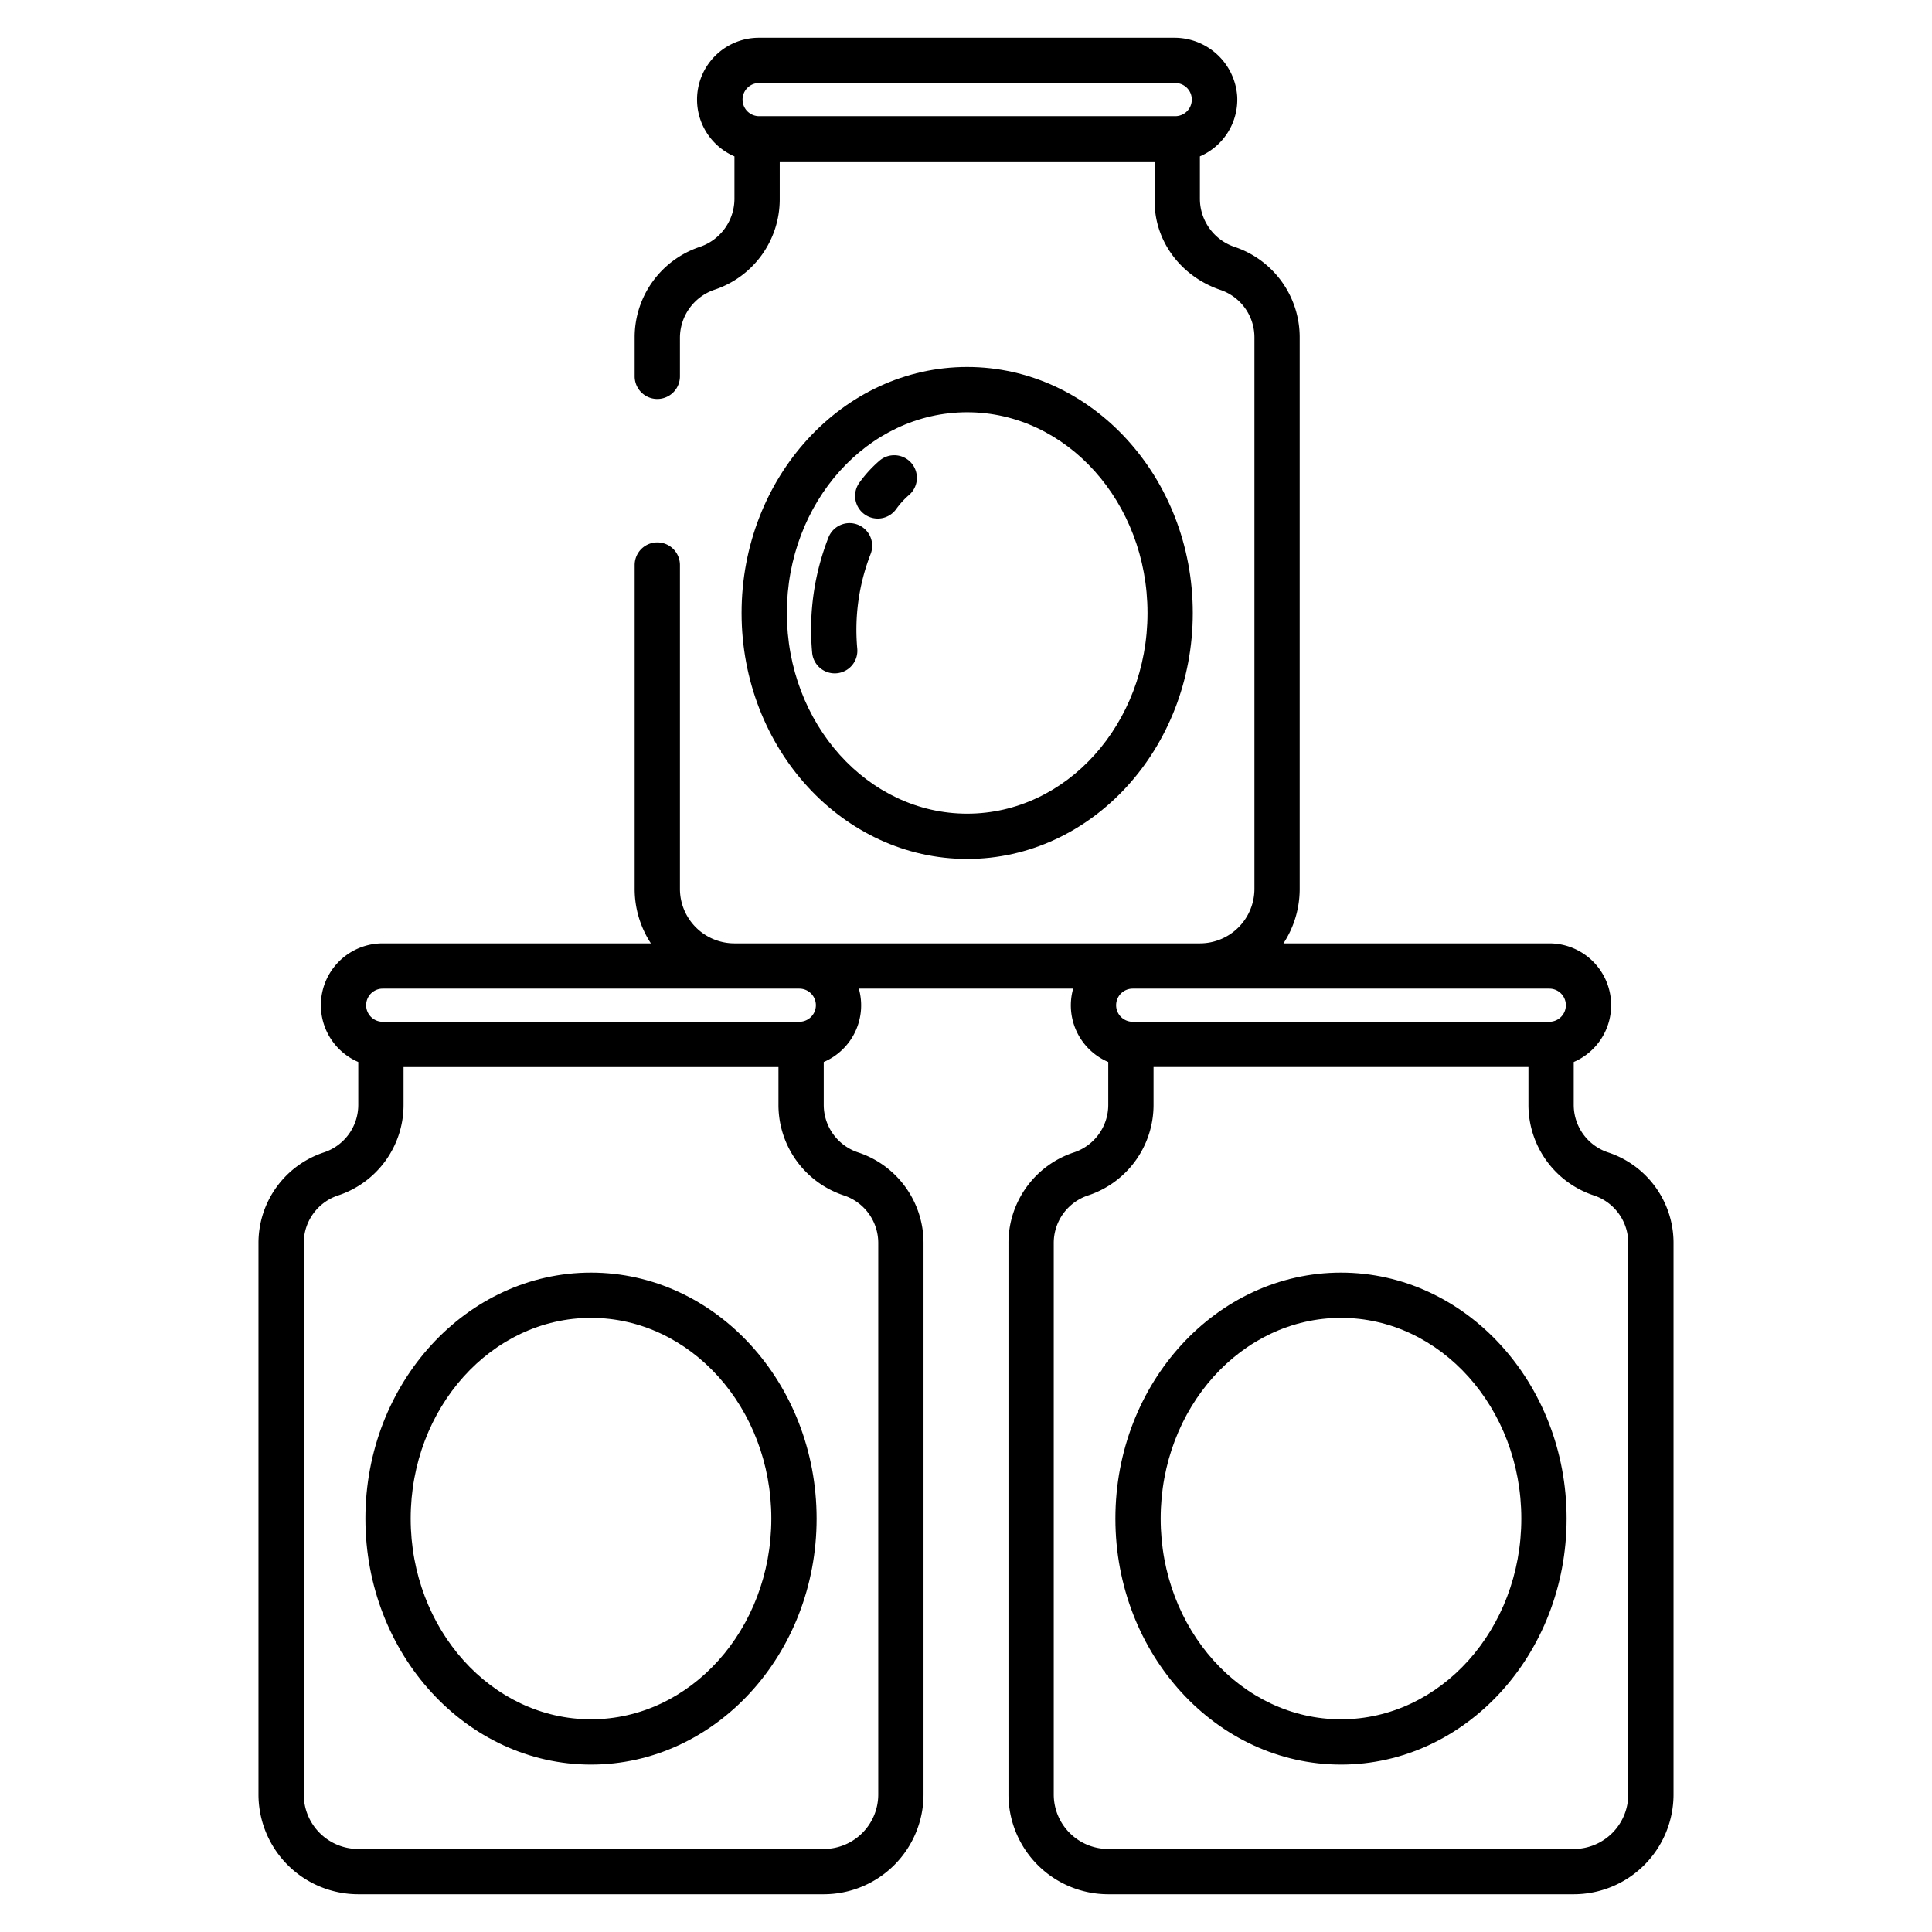 <?xml version="1.0" encoding="UTF-8"?> <svg xmlns="http://www.w3.org/2000/svg" id="Layer_1" data-name="Layer 1" viewBox="0 0 512 512" width="512" height="512"><path d="M316.1,162.442c0-35.945-26.821-65.189-59.787-65.189s-59.787,29.244-59.787,65.189,26.821,65.189,59.787,65.189S316.1,198.388,316.1,162.442Zm-107.574,0c0-29.329,21.438-53.189,47.787-53.189s47.787,23.86,47.787,53.189-21.437,53.189-47.787,53.189S208.525,191.771,208.525,162.442Z"></path><path d="M233.034,122.12a33.511,33.511,0,0,0-5.278,5.78,6,6,0,1,0,9.715,7.045,21.513,21.513,0,0,1,3.374-3.716,6,6,0,1,0-7.811-9.109Z"></path><path d="M227.4,139.074a6,6,0,0,0-7.822,3.289,66.9,66.9,0,0,0-4.341,30.66,6,6,0,0,0,5.966,5.428c.192,0,.385-.01.579-.028a6,6,0,0,0,5.4-6.546A55.282,55.282,0,0,1,230.69,146.9,6,6,0,0,0,227.4,139.074Z"></path><path d="M156.623,337.253c-32.967,0-59.787,29.244-59.787,65.189s26.82,65.19,59.787,65.19,59.787-29.244,59.787-65.19S189.59,337.253,156.623,337.253Zm0,118.379c-26.35,0-47.787-23.861-47.787-53.19s21.437-53.189,47.787-53.189,47.787,23.86,47.787,53.189S182.973,455.632,156.623,455.632Z"></path><path d="M355.377,337.253c-32.967,0-59.787,29.244-59.787,65.189s26.82,65.19,59.787,65.19,59.787-29.244,59.787-65.19S388.344,337.253,355.377,337.253Zm0,118.379c-26.35,0-47.787-23.861-47.787-53.19s21.437-53.189,47.787-53.189,47.787,23.86,47.787,53.189S381.727,455.632,355.377,455.632Z"></path><path d="M426.162,305.4a13.267,13.267,0,0,1-9.108-12.622V281.439A16.386,16.386,0,0,0,410.58,250H340.131a26.286,26.286,0,0,0,4.3-14.439V89.418a25.251,25.251,0,0,0-17.118-23.941,13.491,13.491,0,0,1-9.328-12.693V41.44a16.407,16.407,0,0,0,9.89-15.87A16.672,16.672,0,0,0,311.077,10H201.108a16.387,16.387,0,0,0-6.472,31.44V52.786a13.489,13.489,0,0,1-9.327,12.691A25.25,25.25,0,0,0,168.19,89.418V99.735a6,6,0,1,0,12,0V89.414a13.49,13.49,0,0,1,9.327-12.692,25.248,25.248,0,0,0,17.119-23.94v-10h99.353V53.345c0,10.815,7.193,20.009,17.434,23.484a13.267,13.267,0,0,1,9.012,12.589V235.561A14.445,14.445,0,0,1,318.017,250H194.607a14.444,14.444,0,0,1-14.417-14.439V149.735a6,6,0,0,0-12,0v85.826a26.286,26.286,0,0,0,4.3,14.439H101.42a16.387,16.387,0,0,0-6.474,31.44v11.341A13.267,13.267,0,0,1,85.838,305.4,25.253,25.253,0,0,0,68.5,329.418V475.56A26.459,26.459,0,0,0,94.919,502H218.327a26.459,26.459,0,0,0,26.419-26.44V329.418A25.252,25.252,0,0,0,227.408,305.4a13.267,13.267,0,0,1-9.108-12.622V281.44A16.32,16.32,0,0,0,227.6,262H284.4a16.311,16.311,0,0,0,9.3,19.44v11.341a13.267,13.267,0,0,1-9.109,12.622,25.252,25.252,0,0,0-17.337,24.015V475.56A26.459,26.459,0,0,0,293.673,502H417.081A26.459,26.459,0,0,0,443.5,475.56V329.418A25.253,25.253,0,0,0,426.162,305.4ZM311.516,30.779H201.108a4.39,4.39,0,0,1,0-8.779H311.516a4.39,4.39,0,0,1,0,8.779ZM101.42,262H211.827a4.389,4.389,0,0,1,0,8.778H101.42a4.389,4.389,0,0,1,0-8.778Zm122.218,54.8a13.27,13.27,0,0,1,9.108,12.622V475.56A14.446,14.446,0,0,1,218.327,490H94.919A14.446,14.446,0,0,1,80.5,475.56V329.418A13.271,13.271,0,0,1,89.609,316.8a25.25,25.25,0,0,0,17.337-24.015v-10H206.3v10A25.251,25.251,0,0,0,223.638,316.8ZM300.173,262H410.58a4.389,4.389,0,0,1,0,8.778H300.173a4.389,4.389,0,0,1,0-8.778ZM431.5,475.56A14.446,14.446,0,0,1,417.081,490H293.673a14.446,14.446,0,0,1-14.419-14.44V329.418a13.271,13.271,0,0,1,9.109-12.622A25.252,25.252,0,0,0,305.7,292.781v-10h99.354v10A25.251,25.251,0,0,0,422.392,316.8a13.27,13.27,0,0,1,9.108,12.622Z"></path></svg> 